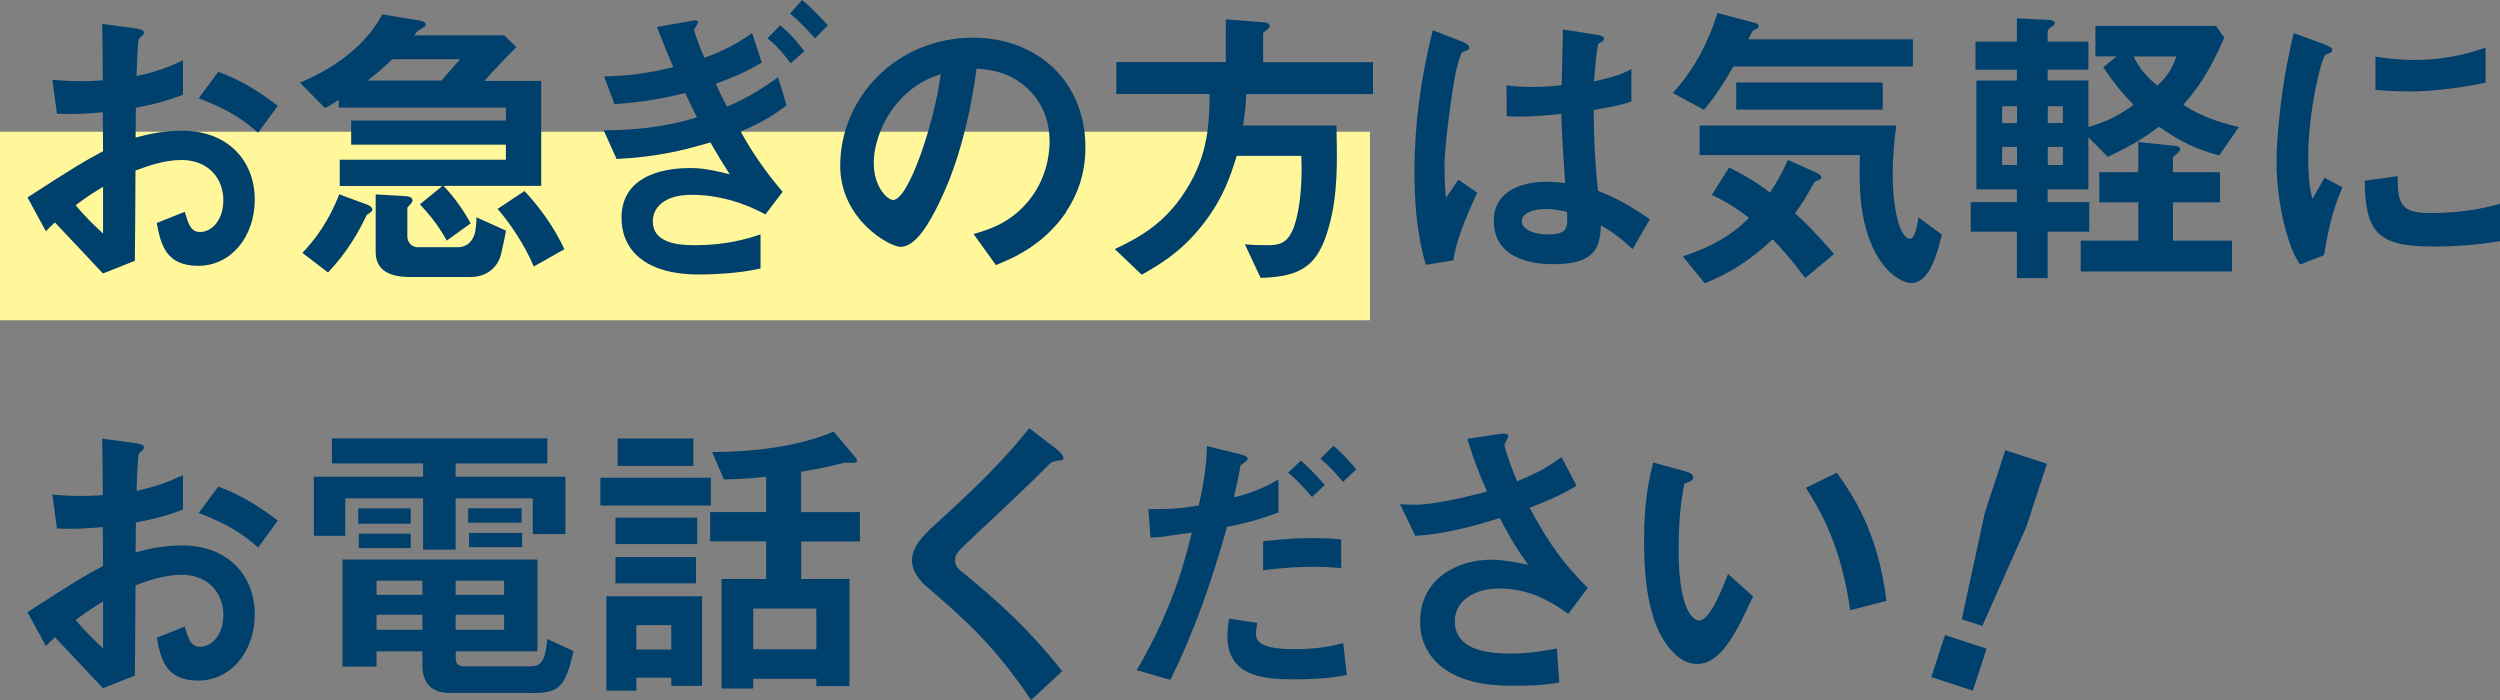 <?xml version="1.0" encoding="UTF-8"?><svg id="_レイヤー_2" xmlns="http://www.w3.org/2000/svg" width="198.91" height="55.71" viewBox="0 0 198.91 55.71"><rect x="0" y="0" width="198.91" height="55.71" fill="#808080" stroke="none"/><defs><style>.cls-1{fill:#00406c;}.cls-2{fill:#fff799;}</style></defs><g id="_メイン"><g><rect class="cls-2" y="10.48" width="109" height="15"/><g><path class="cls-1" d="M2.2,15.7c3.94-2.54,4.39-2.81,6-3.67l-.02-3.1c-1.44,.14-2.3,.17-3.65,.12l-.36-2.71c.67,.07,1.25,.12,2.35,.12,.6,0,.96-.02,1.66-.07-.02-2.71-.02-2.93-.05-4.49l2.66,.36c.67,.1,.67,.26,.67,.38,0,.1-.36,.38-.41,.46-.1,.14-.17,2.5-.19,2.95,1.54-.34,2.35-.62,3.7-1.25v2.74c-1.51,.58-2.64,.82-3.75,1.03l-.02,2.38c.7-.19,1.99-.55,3.7-.55,3.72,0,5.78,2.47,5.78,5.47s-1.92,5.28-4.49,5.28-2.98-1.66-3.31-3.41l2.23-.89c.29,.98,.48,1.61,1.22,1.61,.86,0,1.85-.86,1.85-2.54s-1.15-3.19-3.34-3.19c-1.42,0-2.81,.53-3.65,.84-.02,3.82-.02,4.25-.05,7.18l-2.54,1.01c-1.03-1.1-1.63-1.75-3.82-4.06-.34,.31-.38,.34-.72,.7l-1.46-2.69Zm6-.84c-.67,.41-1.18,.72-2.18,1.46,.77,.96,1.75,1.87,2.18,2.26v-3.72Zm12.34-4.3c-1.08-.94-2.33-1.85-4.73-2.74l1.56-2.11c1.97,.72,3.55,1.8,4.73,2.71l-1.56,2.14Z"/><path class="cls-1" d="M35.29,14.79c.67,.72,1.37,1.56,2.16,2.98l-1.9,1.37c-.72-1.27-1.37-2.06-2.14-2.88l1.78-1.46h-8.16v-2.09h13.22v-1.2h-12.31v-1.92h12.31v-1.03h-13.3v-.62c-.6,.41-.67,.46-1.1,.65l-1.99-2.02c.86-.36,2.71-1.13,4.61-2.9,.77-.74,1.44-1.56,1.94-2.52l2.86,.46c.26,.05,.6,.12,.6,.36,0,.12-.12,.19-.38,.34-.26,.14-.29,.17-.53,.5h7.15l.98,.94c-.72,.72-1.66,1.66-2.54,2.69h4.51V14.79h-7.78Zm-6.12,2.33c-.6,1.25-1.46,2.86-3.07,4.56l-2.04-1.56c.98-1.03,2.09-2.47,2.93-4.66l2.14,.79c.1,.02,.5,.19,.5,.43,0,.17-.34,.34-.46,.43Zm2.04-12.41c-.53,.53-1.01,.96-1.97,1.7h5.88c.24-.26,.77-.89,1.49-1.7h-5.4Zm8.67,15.46c-.26,1.15-1.22,1.87-2.42,1.87h-4.83c-1.56,0-2.74-.48-2.74-1.99v-4.58l2.14,.12c.55,.02,.79,.1,.79,.36,0,.1-.05,.17-.12,.24-.02,.05-.29,.31-.29,.34v2.3c0,.38,.29,.84,.84,.84h3.22c.6,0,1.25-.43,1.37-1.44,.02-.12,.07-.53,.07-.94l2.35,1.06c-.07,.38-.17,.91-.38,1.82Zm2.59,1.03c-.77-1.82-1.97-3.53-2.88-4.58l2.14-1.42c.94,.98,2.33,2.76,3.17,4.63l-2.42,1.37Z"/><path class="cls-1" d="M58.93,10.46c.84,1.54,1.94,3.17,3.34,4.8l-1.37,1.8c-1.8-.98-3.82-1.56-5.86-1.56-2.21,0-3.1,1.03-3.1,2.11,0,1.71,1.97,1.9,3.34,1.9,2.52,0,4.13-.5,5.23-.86v2.71c-1.78,.43-4.22,.48-4.85,.48-.77,0-3.14-.02-4.7-1.27-1.25-.98-1.51-2.3-1.51-3.24,0-3.65,3.96-3.96,5.42-3.96,.53,0,1.27,0,3.19,.5-.62-.98-.94-1.49-1.54-2.54-2.04,.6-4.13,1.15-7.46,1.32l-1.03-2.28c1.63-.02,4.25-.07,7.42-1.03-.31-.62-.55-1.13-.94-1.94-2.06,.5-3.41,.72-5.62,.89l-.82-2.21c2.16-.05,3.48-.26,5.5-.74-.55-1.3-.84-1.99-1.3-3.19l2.69-.48c.19-.02,.58-.17,.58,.14,0,.07-.31,.46-.31,.58,0,.1,.36,1.2,.82,2.21,1.44-.53,2.57-1.1,3.79-1.97l.77,2.35c-1.39,.82-2.42,1.22-3.65,1.68,.41,.94,.6,1.32,.89,1.82,1.68-.67,3.31-1.8,4.06-2.33l.67,2.23c-1.06,.82-1.94,1.34-3.65,2.09Zm3.98-5.42c-.34-.46-.96-1.3-1.85-1.99l1.01-1.03c.79,.62,1.44,1.39,1.92,2.06l-1.08,.96Zm1.94-1.99c-.41-.43-1.13-1.27-1.99-1.97l.96-1.08c.89,.74,1.68,1.61,2.04,2.02l-1.01,1.03Z"/><path class="cls-1" d="M84.83,16.87c-1.8,2.66-4.3,3.7-5.59,4.22l-1.78-2.47c1.08-.31,2.86-.82,4.32-2.57,1.46-1.73,1.73-3.72,1.73-4.78,0-1.32-.38-2.93-1.73-4.2-1.51-1.44-3.19-1.54-4.08-1.61-.77,5.71-2.18,9.07-2.98,10.68-.72,1.49-1.82,3.5-3.07,3.5-.86,0-4.8-2.16-4.8-6.46,0-5.33,4.39-10.18,10.58-10.18,4.99,0,8.93,3.38,8.93,8.74,0,2.11-.65,3.79-1.54,5.11Zm-12.91-9.24c-1.7,1.63-2.4,3.86-2.4,5.33,0,1.94,1.1,2.95,1.54,2.95,1.25,0,3.31-6.26,3.79-10.01-.7,.24-1.78,.6-2.93,1.73Z"/><path class="cls-1" d="M99.15,7.49c-.02,.84-.1,1.56-.24,2.5h7.42c.07,2.95,.12,5.45-.58,7.99-.86,3.14-2.14,4.03-5.45,4.13l-1.25-2.67c.55,.05,.94,.07,1.85,.07s1.49-.19,1.94-1.18,.82-3.17,.7-5.93h-5.14c-.5,1.61-1.1,3.5-2.88,5.69-1.68,2.06-3.26,2.95-4.68,3.77l-2.14-2.04c1.78-.86,3.91-1.92,5.64-4.66,1.85-2.9,1.87-5.47,1.9-7.68h-7.42v-2.54h8.71V1.54l3.07,.24c.1,0,.43,.07,.43,.29,0,.14-.29,.34-.53,.55v2.33h8.74v2.54h-10.1Z"/><path class="cls-1" d="M115.66,20.71l-2.21,.36c-.72-2.4-.91-4.92-.91-7.44,0-3.79,.53-7.56,1.46-11.23l2.33,.91c.07,.02,.58,.24,.58,.48,0,.05-.02,.12-.1,.17-.07,.05-.38,.17-.46,.19-.17,.12-.46,1.34-.53,1.63-.22,1.08-.89,5.59-.89,7.44,0,.26,0,1.54,.12,2.52l.98-1.44,1.51,1.03c-.53,1.13-1.63,3.46-1.9,5.38Zm14.23-.89c-.86-.82-1.51-1.3-2.52-1.9-.05,1.85-.53,3.1-3.79,3.1-.7,0-4.73,0-4.73-3.46,0-2.16,1.9-3.1,4.22-3.1,.48,0,.98,.05,1.46,.1-.19-2.86-.26-3.86-.31-5.5-1.56,.17-2.86,.26-4.34,.19l-.02-2.47c.43,.07,1.03,.14,2.16,.14,.91,0,1.56-.07,2.23-.14,.05-1.8,.05-2.06,.1-4.44l2.69,.43c.5,.07,.58,.19,.58,.34,0,.12-.22,.24-.46,.38-.14,.6-.22,1.66-.34,2.98,.67-.14,2.06-.43,2.98-.98v2.59c-.98,.34-2.23,.53-3,.67,.02,2.59,.07,3.74,.34,6.43,.94,.38,1.97,.79,4.13,2.26l-1.37,2.38Zm-6.91-3.19c-1.13,0-1.9,.41-1.9,.96s.7,1.06,2.11,1.06c1.58,0,1.54-.55,1.49-1.8-.36-.07-.98-.22-1.7-.22Z"/><path class="cls-1" d="M137.92,5.28c-.91,1.58-1.54,2.5-2.35,3.46l-2.47-1.34c1.73-1.92,2.81-4.01,3.55-6.36l2.93,.77c.1,.02,.34,.1,.34,.26,0,.07-.02,.12-.05,.17-.05,.02-.29,.14-.34,.17-.12,.07-.14,.14-.43,.72h13.1v2.16h-14.28Zm5.71,16.83c-1.06-1.39-1.7-2.14-2.59-3.07-2.02,1.87-3.5,2.71-5.4,3.5l-1.75-2.14c1.27-.43,3.53-1.25,5.26-3.07-1.34-1.03-2.16-1.44-2.95-1.82l1.37-2.18c.94,.46,1.85,.94,3.26,1.99,.58-.89,.94-1.51,1.42-2.59l2.28,1.01c.12,.05,.38,.19,.38,.38,0,.12-.12,.17-.19,.19-.12,.05-.31,.12-.36,.19-.77,1.34-.86,1.54-1.54,2.47,.62,.55,1.54,1.42,3.1,3.24l-2.28,1.9Zm8.45,.41c-.74,0-2.06-.79-2.95-2.57-1.25-2.5-1.2-5.33-1.15-7.61h-12.75v-2.35h15.65c-.19,1.3-.29,2.59-.29,3.91,0,2.42,.5,5.09,1.39,5.09,.41,0,.62-1.32,.65-1.7l1.87,1.37c-.41,1.78-1.08,3.86-2.42,3.86Zm-13.94-13.8v-2.16h11.66v2.16h-11.66Z"/><path class="cls-1" d="M176.56,12.36c-1.85-.5-3.05-1.06-4.78-2.28-1.1,.82-2.04,1.44-4.08,2.4l-1.54-1.56v4.15h-3.24v1.01h3.31v2.35h-3.31v3.7h-2.45v-3.7h-3.67v-2.35h3.67v-1.01h-3.22V6.41h3.22v-.86h-3.29V3.31h3.29V1.46l2.47,.12c.22,0,.55,.05,.55,.26,0,.12-.17,.24-.26,.29-.22,.17-.31,.24-.31,.36v.82h3.24v2.23h-3.24v.86h3.24v3.7c1.37-.38,2.3-.84,3.6-1.75-.89-.91-1.51-1.66-2.42-3l1.06-.86h-1.68V2.06h9.6l.65,.94c-1.25,2.86-2.16,4.08-3.26,5.33,1.66,1.13,3.6,1.58,4.42,1.78l-1.56,2.26Zm-16.08-3.91h-1.18v1.34h1.18v-1.34Zm0,3.24h-1.18v1.44h1.18v-1.44Zm3.65-3.24h-1.2v1.34h1.2v-1.34Zm0,3.24h-1.2v1.44h1.2v-1.44Zm1.42,9.91v-2.45h4.58v-3.05h-3.1v-2.4h3.1v-2.4l2.78,.29c.29,.02,.55,.07,.55,.29,0,.1-.07,.17-.14,.24-.38,.34-.43,.36-.43,.5v1.08h3.74v2.4h-3.74v3.05h4.7v2.45h-12.05Zm4.2-17.11c.53,1.03,.96,1.54,1.9,2.33,.84-.82,1.18-1.37,1.51-2.33h-3.41Z"/><path class="cls-1" d="M184.9,20.31l-1.9,.74c-.38-.62-.6-1.01-.89-1.9-.72-2.23-.98-4.46-.98-6.31,0-1.54,.19-3.31,.36-4.73,.34-2.59,.67-4.06,1.01-5.47l2.45,.89c.17,.07,.62,.24,.62,.43,0,.05-.02,.14-.12,.22-.05,.02-.36,.14-.41,.17-.36,.22-1.39,4.56-1.39,8.18,0,.41,0,2.26,.34,3.29,.29-.5,.43-.74,.96-1.68l1.42,.77c-.86,1.97-1.22,3.86-1.46,5.4Zm8.59-.7c-4.37,0-5.28-1.18-5.35-5.23l2.62-.36c.02,2.28,.26,2.93,2.69,2.93,2.74,0,4.61-.5,5.47-.74v2.98c-1.27,.19-2.88,.43-5.42,.43Zm-1.92-12.34c-.19,0-1.3,0-2.57-.12v-2.64c.7,.1,1.78,.26,3.07,.26,2.81,0,4.78-.67,5.69-.98v2.79c-1.1,.22-3.53,.7-6.19,.7Z"/><path class="cls-1" d="M2.2,48.7c3.94-2.54,4.39-2.81,6-3.67l-.02-3.1c-1.44,.14-2.3,.17-3.65,.12l-.36-2.71c.67,.07,1.25,.12,2.35,.12,.6,0,.96-.02,1.66-.07-.02-2.71-.02-2.93-.05-4.49l2.66,.36c.67,.1,.67,.26,.67,.38,0,.1-.36,.38-.41,.46-.1,.14-.17,2.5-.19,2.95,1.54-.34,2.35-.62,3.7-1.25v2.74c-1.51,.58-2.64,.82-3.75,1.03l-.02,2.38c.7-.19,1.99-.55,3.7-.55,3.72,0,5.78,2.47,5.78,5.47s-1.92,5.28-4.49,5.28-2.98-1.66-3.31-3.41l2.23-.89c.29,.98,.48,1.61,1.22,1.61,.86,0,1.85-.86,1.85-2.54s-1.15-3.19-3.34-3.19c-1.42,0-2.81,.53-3.65,.84-.02,3.82-.02,4.25-.05,7.18l-2.54,1.01c-1.03-1.1-1.63-1.75-3.82-4.06-.34,.31-.38,.34-.72,.7l-1.46-2.69Zm6-.84c-.67,.41-1.18,.72-2.18,1.46,.77,.96,1.75,1.87,2.18,2.26v-3.72Zm12.34-4.3c-1.08-.94-2.33-1.85-4.73-2.74l1.56-2.11c1.97,.72,3.55,1.8,4.73,2.71l-1.56,2.14Z"/><path class="cls-1" d="M42.39,42.48v-2.83h-6.14v4.08h-2.59v-4.08h-6.19v2.98h-2.5v-4.7h8.69v-1.06h-7.25v-1.99h17.14v1.99h-7.3v1.06h8.74v4.56h-2.59Zm-.14,12.65h-6.48c-1.44,0-2.16-.77-2.16-2.21v-1.1h-3.65v1.22h-2.71v-8.52h15.51v7.3h-6.5v.48c0,.48,.12,.72,.7,.72h5.21c.79,0,1.22-.29,1.37-2.18l2.09,.96c-.67,3-1.22,3.34-3.36,3.34Zm-13.75-13.46v-1.22h4.18v1.22h-4.18Zm.05,1.94v-1.15h4.13v1.15h-4.13Zm5.06,2.59h-3.65v1.13h3.65v-1.13Zm0,2.71h-3.65v1.2h3.65v-1.2Zm6.5-2.71h-3.86v1.13h3.86v-1.13Zm0,2.71h-3.86v1.2h3.86v-1.2Zm-2.86-7.32v-1.15h4.25v1.15h-4.25Zm.07,1.94v-1.13h4.22v1.13h-4.22Z"/><path class="cls-1" d="M47.77,40.22v-2.21h8.79v2.21h-8.79Zm5.64,14.35v-.65h-2.78v1.03h-2.38v-7.51h7.61v7.13h-2.45Zm-4.44-11.28v-2.11h6.5v2.11h-6.5Zm0,3.12v-2.09h6.41v2.09h-6.41Zm.17-9.34v-2.18h6.03v2.18h-6.03Zm4.27,12.67h-2.78v1.94h2.78v-1.94Zm10.34-6.67v3h3.84v8.52h-2.64v-.58h-5.02v.77h-2.52v-8.71h3.55v-3h-4.46v-2.33h4.46v-2.81c-1.06,.12-2.02,.19-3.36,.22l-.94-2.18c3.26-.02,6.79-.41,9.67-1.63l1.78,2.11s.07,.12,.07,.22c0,.02,0,.12-.12,.14-.1,.02-.58,0-.67,0-.17,0-.26,.02-.98,.19-.24,.07-1.18,.29-2.67,.53v3.22h4.68v2.33h-4.68Zm1.2,5.35h-5.02v3.24h5.02v-3.24Z"/><path class="cls-1" d="M83.97,36.7c-.29,.02-.36,.1-.98,.72-.5,.53-2.83,2.76-5.3,5.06-1.58,1.49-1.7,1.61-1.7,2.06,0,.36,.14,.62,.41,.84,3.1,2.54,5.42,4.63,8.11,8.02l-2.47,2.3c-2.83-4.22-5.18-6.34-8.28-9-1.03-.86-1.2-1.68-1.2-2.11,0-1.06,.86-1.94,1.66-2.69,3.41-3.1,5.38-4.99,7.68-7.83l2.21,1.7s.5,.41,.5,.65c0,.19-.07,.19-.62,.26Z"/><path class="cls-1" d="M97.62,41.95c-1.18,4.18-2.57,8.28-4.51,12.14l-2.67-.77c2.81-4.78,3.79-8.52,4.39-10.95,0,0-1.66,.24-1.85,.26-.5,.1-.94,.12-1.44,.14l-.17-2.26c2.02,0,2.69-.07,4.01-.29,.24-1.1,.62-2.86,.65-4.73l2.71,.67c.38,.1,.53,.19,.53,.36,0,.1-.05,.12-.43,.41-.17,.1-.17,.17-.24,.67-.02,.12-.26,1.27-.43,1.97,1.3-.29,2.42-.77,3.55-1.42v2.62c-1.78,.67-2.88,.91-4.1,1.15Zm5.42,12.1c-2.33,0-5.38-.14-5.38-3.41,0-.14,0-.82,.14-1.42l2.23,.34c-.02,.19-.1,.48-.1,.91,0,.14,.02,.41,.31,.65,.6,.53,2.3,.53,2.74,.53,1.99,0,3.14-.29,3.89-.48l.29,2.54c-.65,.12-1.87,.34-4.13,.34Zm-2.54-8.69v-2.3c2.09-.22,2.83-.24,3.98-.24,1.3,0,1.78,.05,2.23,.1v2.28c-1.66-.17-3.82-.14-6.22,.17Zm3.89-5.81c-.43-.5-1.1-1.3-1.9-1.94l1.01-.96c.77,.65,1.46,1.44,1.9,1.94l-1.01,.96Zm2.47-1.2c-.38-.46-1.03-1.22-1.8-1.85l1.03-1.03c.79,.65,1.46,1.44,1.82,1.87l-1.06,1.01Z"/><path class="cls-1" d="M124.78,48.84c-1.1-.77-2.88-2.02-5.5-2.02-1.92,0-3.53,.96-3.53,2.59,0,1.85,1.61,2.59,4.42,2.59,1.63,0,3-.26,3.7-.41l.19,2.71c-1.25,.24-2.52,.26-3.79,.26-1.39,0-4.66-.12-6.34-2.28-.24-.31-.94-1.22-.94-2.81,0-3.48,3.02-4.94,5.67-4.94,.89,0,2.16,.24,2.93,.41-.89-1.22-1.42-2.11-2.26-3.72-3.1,.96-4.78,1.27-6.72,1.42l-1.22-2.52c.91,.05,1.42,.05,1.9,0,.36-.02,2.09-.22,5.02-1.01-.62-1.44-1.08-2.57-1.56-4.2l2.42-.36c.17-.02,.84-.17,.84,.14,0,.12-.31,.6-.31,.74,0,.07,.24,1.03,1.01,2.86,1.75-.72,2.52-1.18,3.53-1.92l1.2,2.28c-.79,.46-1.56,.91-3.74,1.75,1.61,2.98,2.76,4.51,4.63,6.38l-1.54,2.04Z"/><path class="cls-1" d="M135.04,52.83c-.77,0-1.37-.41-1.78-.79-1.68-1.63-2.45-4.44-2.45-9,0-3.07,.34-4.63,.72-6.24l2.64,.72c.17,.05,.55,.17,.55,.46,0,.26-.29,.36-.7,.5-.26,1.32-.46,2.71-.46,5.35,0,4.68,1.15,5.54,1.63,5.54,.86,0,1.85-2.54,2.3-3.7l1.99,1.78c-1.32,2.83-2.52,5.38-4.46,5.38Zm12.17-4.27c-.7-4.99-2.28-7.83-3.53-9.75l2.47-1.2c1.15,1.63,3.29,4.66,3.94,10.2l-2.88,.74Z"/><path class="cls-1" d="M158.06,51.61l-1.09,3.34-3.31-1.08,1.09-3.34,3.31,1.08Zm4.8-14.71l-1.64,5.02-3.5,7.88-1.63-.53,1.82-8.43,1.64-5.02,3.31,1.08Z"/></g></g></g></svg>